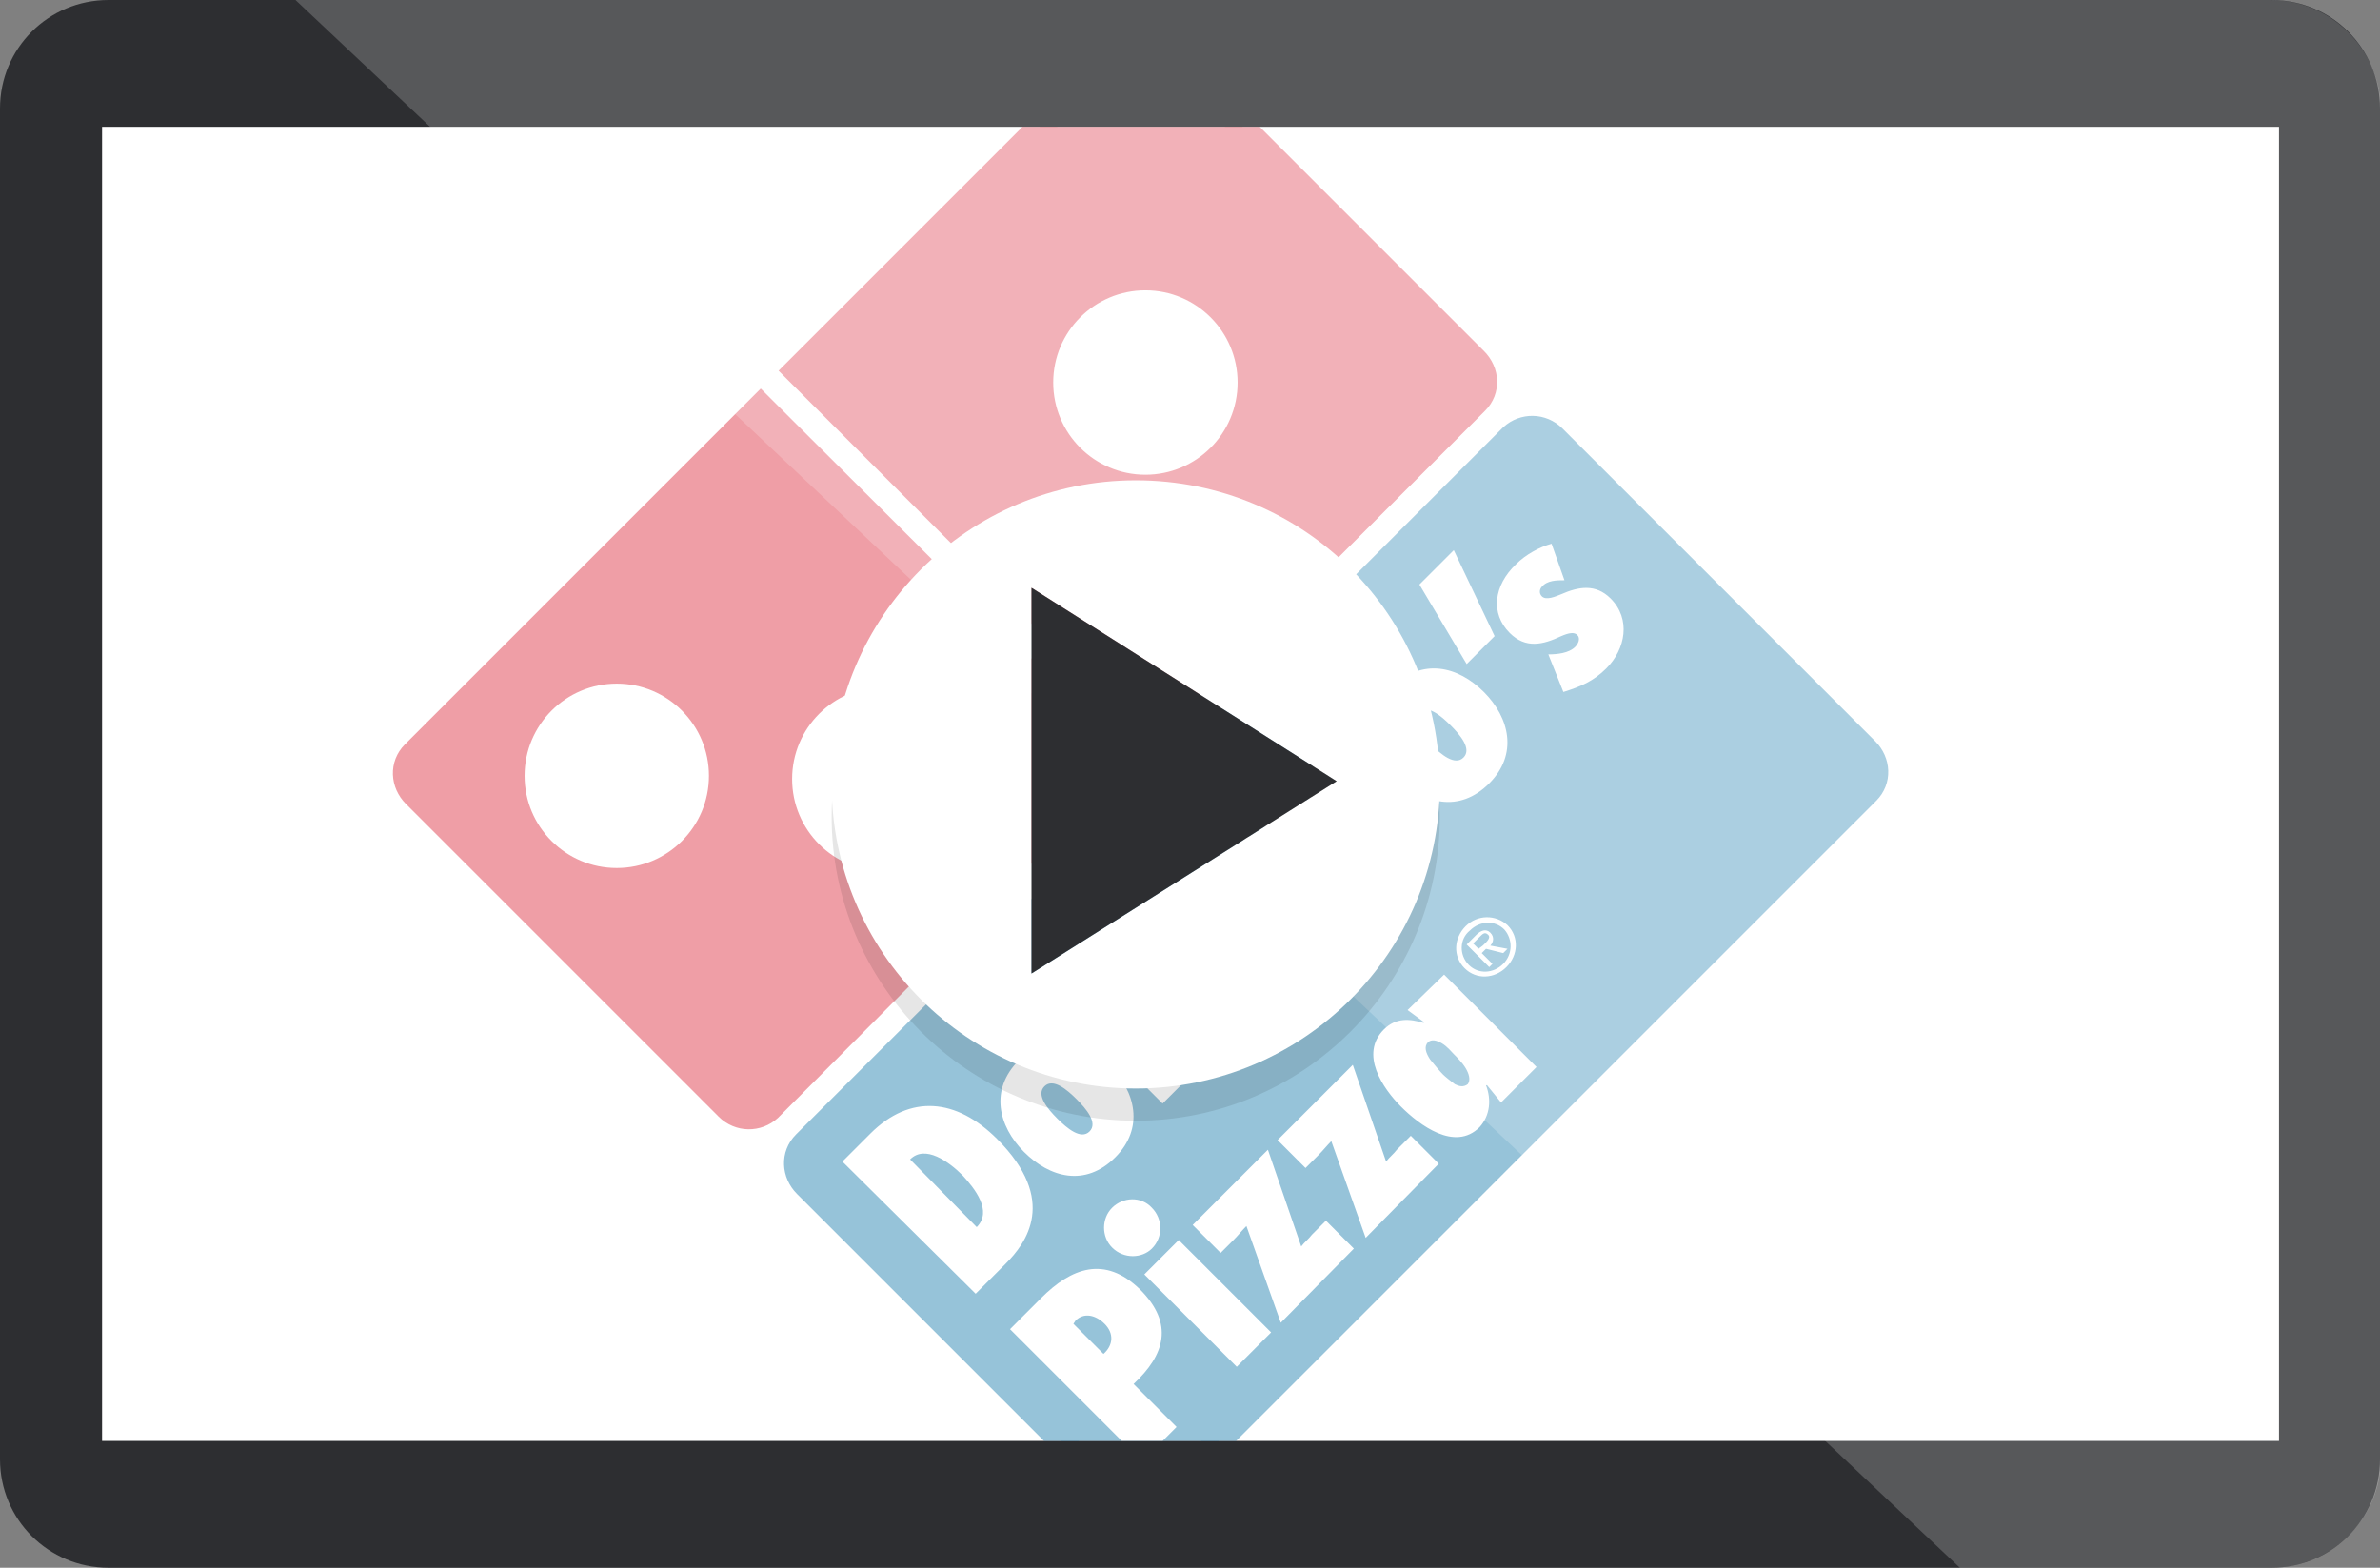 <svg id="Layer_1" xmlns="http://www.w3.org/2000/svg" xmlns:xlink="http://www.w3.org/1999/xlink" viewBox="0 0 221.5 145.9"><rect x="0" y="0" width="221.5" height="145.9" fill="#808080" stroke="none"/><style>.st0{fill:#2D2E31;} .st1{fill:#FFFFFF;} .st2{opacity:0.43;} .st3{clip-path:url(#SVGID_2_);} .st4{clip-path:url(#SVGID_4_);fill-rule:evenodd;clip-rule:evenodd;fill:#DA1F31;} .st5{clip-path:url(#SVGID_4_);fill:none;stroke:#DA1F31;stroke-width:2.318;} .st6{clip-path:url(#SVGID_4_);fill-rule:evenodd;clip-rule:evenodd;fill:#0B73A8;} .st7{clip-path:url(#SVGID_4_);fill:none;stroke:#0B73A8;stroke-width:2.318;} .st8{clip-path:url(#SVGID_4_);fill-rule:evenodd;clip-rule:evenodd;fill:#FFFFFF;} .st9{clip-path:url(#SVGID_4_);fill:none;stroke:#FFFFFF;stroke-width:1.159;} .st10{clip-path:url(#SVGID_4_);fill:none;stroke:#FFFFFF;stroke-width:1.159;stroke-miterlimit:1;} .st11{opacity:0.2;fill:#FFFFFF;} .st12{opacity:0.1;fill:#010101;}</style><path class="st0" d="M211.4 145.9H10.1c-5.6 0-10.1-4.5-10.1-10.1V10.1C0 4.5 4.5 0 10.1 0h201.3c5.6 0 10.1 4.5 10.1 10.1v125.7c0 5.6-4.5 10.1-10.1 10.1z"/><path class="st1" d="M9.5 11.8h202.6v122.3H9.5z"/><g class="st2"><defs><path id="SVGID_1_" class="st2" d="M9.5 11.8h202.6v122.3H9.5z"/></defs><clipPath id="SVGID_2_"><use xlink:href="#SVGID_1_" overflow="visible"/></clipPath><g class="st3"><defs><path id="SVGID_3_" d="M33.9 0h143.7v144.3H33.9z"/></defs><clipPath id="SVGID_4_"><use xlink:href="#SVGID_3_" overflow="visible"/></clipPath><path class="st4" d="M70.8 37.8L38.5 70.1c-1.1 1.1-1 2.8.1 3.9l29.1 29.1c1.1 1.1 2.8 1.1 3.9.1l32.3-32.4-33.1-33z"/><path class="st5" d="M70.8 37.8L38.5 70.1c-1.1 1.1-1 2.8.1 3.9l29.1 29.1c1.1 1.1 2.8 1.1 3.9.1l32.3-32.4-33.1-33z"/><path class="st4" d="M107.2 67.6l30.2-30.2c1.1-1.1 1-2.8-.1-3.9L108.2 4.4c-1.1-1.1-2.8-1.1-3.9-.1L74.1 34.5l33.1 33.1z"/><path class="st5" d="M107.2 67.6l30.2-30.2c1.1-1.1 1-2.8-.1-3.9L108.2 4.4c-1.1-1.1-2.8-1.1-3.9-.1L74.1 34.5l33.1 33.1z"/><path class="st6" d="M104.1 139.4c1.1 1.1 2.8 1.1 3.9.1l65.8-65.8c1.1-1.1 1-2.8-.1-3.9l-29.1-29.1c-1.1-1.1-2.8-1.1-3.9-.1l-65.8 65.8c-1.1 1.1-1 2.8.1 3.9l29.1 29.1z"/><path class="st7" d="M104.1 139.4c1.1 1.1 2.8 1.1 3.9.1l65.8-65.8c1.1-1.1 1-2.8-.1-3.9l-29.1-29.1c-1.1-1.1-2.8-1.1-3.9-.1l-65.8 65.8c-1.1 1.1-1 2.8.1 3.9l29.1 29.1z"/><path class="st8" d="M101 41.3c3.1 3.1 8.2 3.1 11.3 0 3.1-3.1 3.1-8.2 0-11.3-3.1-3.1-8.2-3.1-11.3 0-3.2 3-3.2 8.1 0 11.3"/><circle class="st9" cx="106.6" cy="35.6" r="8"/><path class="st8" d="M76.6 78.2c3.1 3.1 8.2 3.1 11.3 0 3.1-3.1 3.1-8.2 0-11.3-3.1-3.1-8.2-3.1-11.3 0-3.1 3.1-3.1 8.2 0 11.3"/><circle class="st10" cx="82.3" cy="72.5" r="8"/><path class="st8" d="M51.7 77.9c3.1 3.1 8.2 3.1 11.3 0 3.1-3.1 3.1-8.2 0-11.3-3.1-3.1-8.2-3.1-11.3 0-3.1 3-3.1 8.1 0 11.3"/><circle class="st10" cx="57.4" cy="72.2" r="8"/><path class="st8" d="M90.9 114.2c1.5-1.5-.2-3.6-1.3-4.8-1.3-1.3-3.5-2.9-4.9-1.5l6.2 6.3zm-12.5-6.1l2.6-2.6c3.7-3.7 8-3.3 11.8.5 5.7 5.7 2.7 9.7.8 11.6l-2.8 2.8-12.4-12.3zM98.4 104.1c.9.9 2.2 2 3 1.2.8-.8-.3-2.1-1.2-3-.9-.9-2.2-2-3-1.2-.8.8.3 2.1 1.2 3m4.9-4.9c2.4 2.4 3.2 5.8.5 8.5-2.8 2.8-6.1 1.9-8.5-.5-2.4-2.4-3.2-5.8-.5-8.5s6.1-1.9 8.5.5M104.3 92.4c-.5-1.2-.5-2.7.6-3.7 1.2-1.2 2.6-1.1 4-.5-.7-1.2-.8-2.8.3-3.9 1.7-1.7 3.5-1.1 5.4.8l5.7 5.7-3.2 3.2-4.7-4.7c-.3-.3-1.1-1-1.6-.5-.4.4-.3.8 0 1.2.2.4.6.8.9 1l4.2 4.2-3.2 3.2-4.8-4.8c-.4-.4-1-.8-1.4-.4-.4.4-.3.8-.1 1.2.2.4.6.8.9 1l4.1 4.1-3.2 3.2-8.6-8.6 3.2-3.2 1.5 1.5zM109.9 78.5c-1-1-1-2.7 0-3.7s2.7-1.1 3.7 0c1 1 1.1 2.7 0 3.8-.9.9-2.6 1-3.7-.1m11.6 11.1l-8.6-8.6 3.2-3.2 8.6 8.6-3.2 3.2zM122 75c-.6-1.2-.6-3 .5-4 1.8-1.8 3.9-.7 5.4.8l5.7 5.7-3.2 3.2-4.4-4.4c-.7-.7-1.3-1.2-1.8-.7-.6.6-.1 1.3.8 2.1l4.1 4.2-3.2 3.2-8.6-8.6 3.2-3.2L122 75zM133.2 69.3c.9.9 2.2 2 3 1.2.8-.8-.3-2.1-1.2-3-.9-.9-2.2-2-3-1.2-.8.8.3 2.1 1.2 3m4.9-4.9c2.4 2.4 3.2 5.8.5 8.5-2.8 2.8-6.1 1.9-8.5-.5-2.4-2.4-3.2-5.8-.5-8.5 2.8-2.7 6.1-1.9 8.5.5M139.1 59.2l-2.6 2.6-4.4-7.4 3.2-3.2zM144.1 60.9c.8 0 1.9-.1 2.5-.7.3-.3.5-.8.2-1.1-.3-.3-.8-.2-1.5.1-1.7.8-3.3 1.2-4.8-.3-1.8-1.8-1.5-4.4.6-6.4.9-.9 2.2-1.6 3.3-1.9l1.2 3.4c-.7 0-1.6 0-2.1.6-.2.2-.3.6 0 .9.4.4 1.3 0 1.8-.2 1.6-.7 3.2-1 4.6.4 1.9 1.9 1.4 4.7-.4 6.5-1.2 1.2-2.4 1.7-4 2.2l-1.4-3.5zM100.1 122.9l-.2.3 2.8 2.8c.9-.8 1-1.9.1-2.8-.8-.8-1.9-1.1-2.7-.3m6.2 13.1L94 123.7l2.9-2.9c2.8-2.8 5.9-4 9.2-.8 3.2 3.2 2.3 6.1-.6 8.8l4 4-3.2 3.2zM103.5 116.1c-1-1-1-2.7 0-3.7s2.7-1.1 3.7 0c1 1 1.1 2.7 0 3.8-.9.9-2.6 1-3.7-.1m11.6 11.1l-8.6-8.6 3.2-3.2 8.6 8.6-3.2 3.2zM119.2 123.1l-3.2-9c-.4.4-.8.9-1.2 1.3l-1.2 1.2-2.6-2.6 7-7 3.1 9c.3-.4.7-.7 1-1.1l1.3-1.3 2.6 2.6-6.8 6.9zM127.1 115.2l-3.2-9c-.4.4-.8.9-1.2 1.3l-1.2 1.2-2.6-2.6 7-7 3.1 9c.3-.4.7-.7 1-1.1l1.3-1.3 2.6 2.6-6.8 6.9zM136.4 99.4c-.3-.5-.8-1-1.1-1.3-.2-.2-.6-.7-1.1-1-.5-.3-1-.4-1.3-.1-.4.4-.2 1 .2 1.6.4.5.9 1.1 1.2 1.4.2.2.7.6 1.1.9.4.2.8.3 1.2 0 .3-.4.1-1-.2-1.5m6.6-.1l-3.3 3.3-1.3-1.6h-.1c.5 1.3.4 2.8-.6 3.9-2.3 2.3-5.6-.2-7.3-1.9-1.7-1.7-3.9-4.9-1.6-7.2 1.1-1.1 2.4-1 3.7-.6v-.1L131 94l3.4-3.3 8.6 8.6zM137.1 87.8l.5.5.4-.3c.3-.3.8-.7.5-1-.3-.3-.5-.1-.8.2l-.6.6zm3.2.5l-.4.4-1.6-.4-.4.4 1 1-.3.3-2.1-2.1.9-.9c.4-.4.9-.6 1.3-.2.4.4.3.9 0 1.2l1.6.3zm-3.6 1.5c.9.9 2.3.8 3.2-.1.9-.9.9-2.3.1-3.2-.9-.9-2.3-.8-3.2.1-1 .8-1 2.3-.1 3.2m-.4.3c-1.1-1.1-1-2.8.1-3.9s2.8-1.1 3.9-.1c1.1 1.1 1 2.8-.1 3.9s-2.8 1.2-3.9.1"/></g></g><path class="st11" d="M27.5 0l154.9 145.9h29c5.6 0 10.2-4.6 10.2-10.2V10.2C221.5 4.6 217 0 211.3 0H27.5"/><path class="st12" d="M105.7 47.7c-15.6 0-28.3 12.7-28.3 28.3 0 15.6 12.7 28.3 28.3 28.3 15.6 0 28.3-12.7 28.3-28.3 0-15.7-12.6-28.3-28.3-28.3zM96 93.6V57.7l28.4 18L96 93.6z"/><path class="st1" d="M105.7 44.7c-15.6 0-28.3 12.7-28.3 28.3 0 15.6 12.7 28.3 28.3 28.3 15.6 0 28.3-12.7 28.3-28.3 0-15.7-12.6-28.3-28.3-28.3zM96 90.6V54.7l28.4 18L96 90.6z"/><path class="st0" d="M96 54.7v35.9l28.4-17.9z"/></svg>